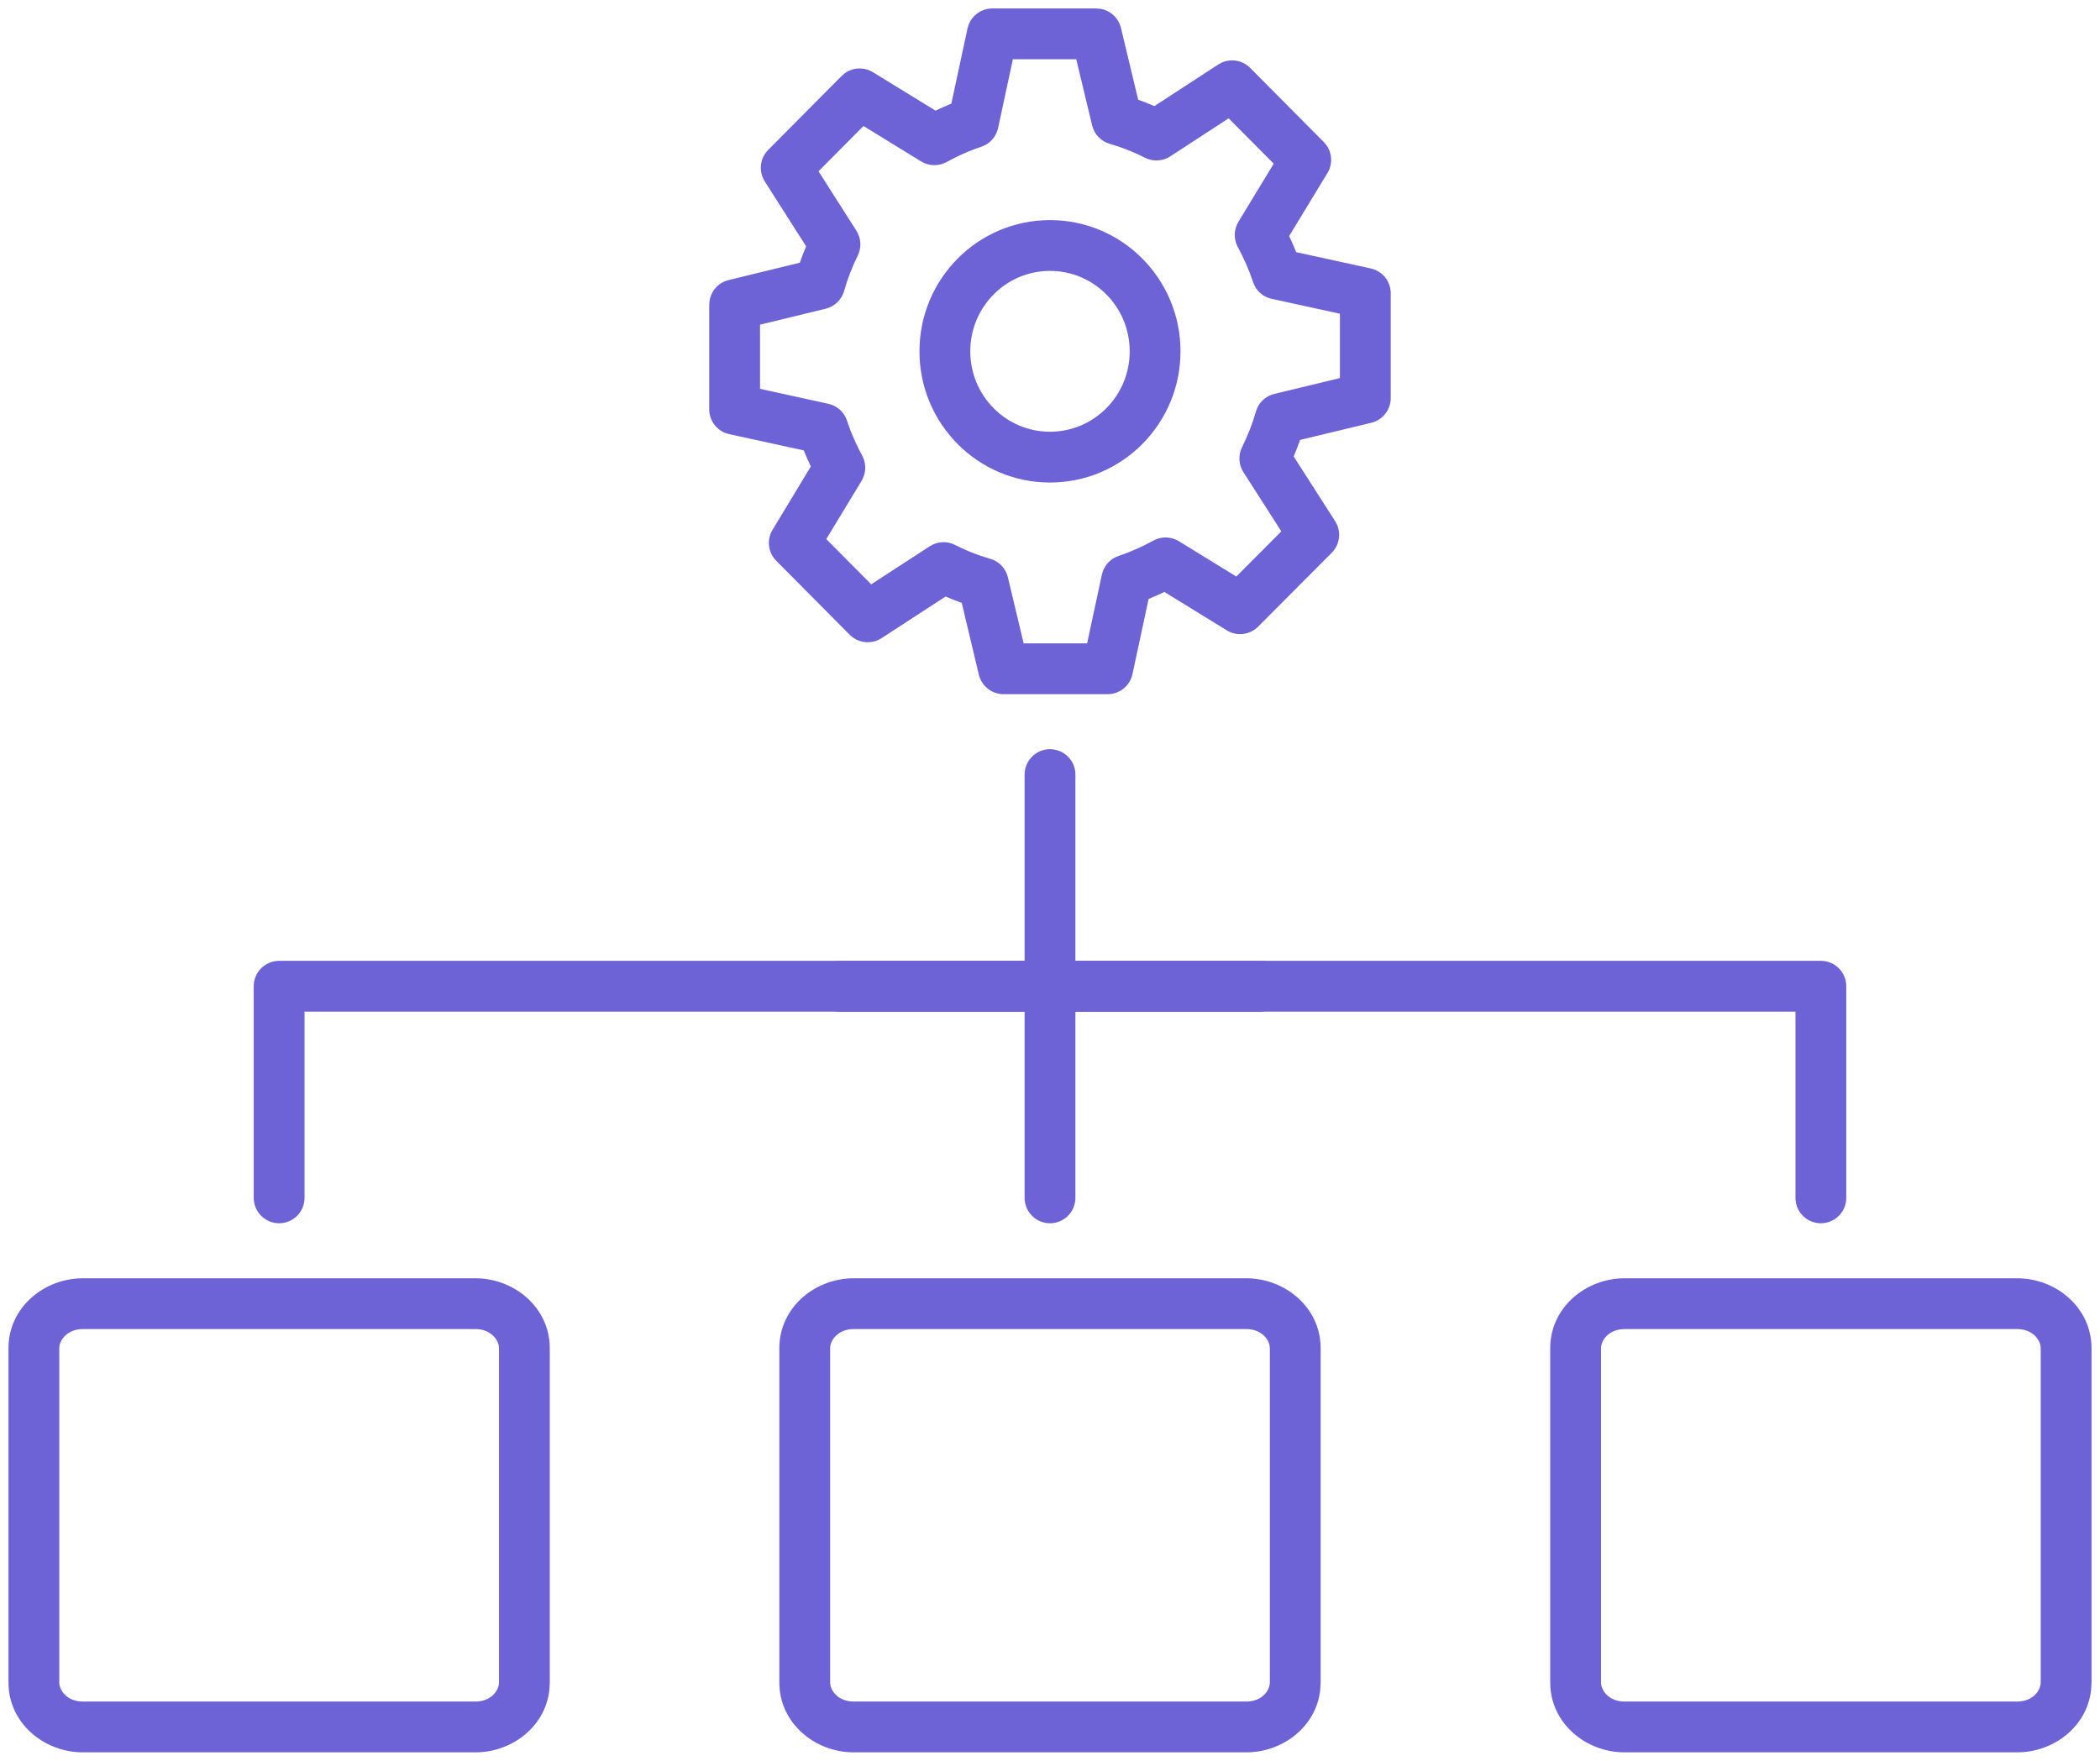 <svg width="62" height="52" viewBox="0 0 62 52" fill="none" xmlns="http://www.w3.org/2000/svg">
<path d="M14.722 39.722C14.669 39.495 14.432 39.25 14.037 39.25H2.446C1.994 39.25 1.75 39.569 1.75 39.817V49.685C1.75 49.932 1.994 50.25 2.446 50.25H14.036C14.489 50.25 14.732 49.933 14.732 49.685V39.817L14.722 39.722ZM16.232 49.685L16.22 49.906C16.1 50.995 15.11 51.75 14.036 51.75H2.446C1.302 51.75 0.25 50.891 0.25 49.685V39.817C0.25 38.612 1.3 37.75 2.446 37.75H14.037C15.183 37.75 16.232 38.614 16.232 39.817V49.685Z" fill="#6D62D6"/>
<path d="M37.48 39.722C37.428 39.495 37.191 39.25 36.796 39.25H25.205C24.753 39.25 24.509 39.569 24.509 39.817V49.685C24.509 49.932 24.752 50.25 25.205 50.25H36.795C37.248 50.25 37.491 49.933 37.491 49.685V39.817L37.48 39.722ZM38.991 49.685L38.978 49.906C38.859 50.995 37.869 51.75 36.795 51.75H25.205C24.061 51.75 23.009 50.891 23.009 49.685V39.817C23.009 38.612 24.059 37.75 25.205 37.75H36.796C37.942 37.75 38.991 38.614 38.991 39.817V49.685Z" fill="#6D62D6"/>
<path d="M60.239 39.722C60.186 39.495 59.949 39.25 59.555 39.25H47.964C47.512 39.25 47.268 39.569 47.268 39.817V49.685C47.268 49.932 47.511 50.25 47.964 50.25H59.554C60.007 50.25 60.25 49.933 60.25 49.685V39.817L60.239 39.722ZM61.75 49.685L61.737 49.906C61.618 50.995 60.627 51.75 59.554 51.75H47.964C46.82 51.75 45.768 50.891 45.768 49.685V39.817C45.768 38.612 46.818 37.75 47.964 37.75H59.555C60.701 37.75 61.75 38.614 61.75 39.817V49.685Z" fill="#6D62D6"/>
<path d="M37.207 28.375L8.241 28.375L8.164 28.379C7.786 28.418 7.491 28.737 7.491 29.125L7.491 35.375L7.495 35.452C7.534 35.83 7.853 36.125 8.241 36.125C8.629 36.125 8.949 35.83 8.987 35.452L8.991 35.375L8.991 29.875L37.207 29.875C37.621 29.875 37.957 29.539 37.957 29.125C37.957 28.711 37.621 28.375 37.207 28.375Z" fill="#6D62D6"/>
<path d="M24.793 28.375L53.759 28.375L53.836 28.379C54.214 28.418 54.509 28.737 54.509 29.125L54.509 35.375L54.505 35.452C54.466 35.83 54.147 36.125 53.759 36.125C53.371 36.125 53.051 35.83 53.013 35.452L53.009 35.375L53.009 29.875L24.793 29.875C24.379 29.875 24.043 29.539 24.043 29.125C24.043 28.711 24.379 28.375 24.793 28.375Z" fill="#6D62D6"/>
<path d="M31.75 35.375L31.746 35.452C31.707 35.83 31.388 36.125 31 36.125C30.612 36.125 30.293 35.83 30.254 35.452L30.25 35.375L30.25 29.125C30.25 28.711 30.586 28.375 31 28.375C31.414 28.375 31.75 28.711 31.75 29.125L31.75 35.375Z" fill="#6D62D6"/>
<path d="M31.75 29.125L31.746 29.202C31.707 29.58 31.388 29.875 31 29.875C30.612 29.875 30.293 29.58 30.254 29.202L30.25 29.125L30.25 22.875C30.25 22.461 30.586 22.125 31 22.125C31.414 22.125 31.75 22.461 31.75 22.875L31.75 29.125Z" fill="#6D62D6"/>
<path d="M32.365 0.25L32.493 0.261C32.784 0.311 33.024 0.53 33.095 0.825L33.603 2.944C33.766 3.002 33.925 3.066 34.081 3.134L35.967 1.905L36.083 1.843C36.361 1.724 36.69 1.784 36.909 2.005L39.082 4.193L39.164 4.291C39.333 4.531 39.348 4.854 39.191 5.111L38.06 6.972C38.134 7.127 38.204 7.285 38.269 7.447L40.47 7.928C40.814 8.003 41.06 8.308 41.06 8.661V11.756C41.06 12.102 40.823 12.404 40.486 12.485L38.384 12.992C38.326 13.157 38.263 13.319 38.194 13.479L39.418 15.39C39.608 15.686 39.567 16.075 39.318 16.324L37.145 18.506C36.899 18.752 36.517 18.798 36.221 18.616L34.377 17.481C34.225 17.555 34.07 17.623 33.911 17.688L33.435 19.907C33.361 20.253 33.056 20.5 32.702 20.5H29.629C29.282 20.5 28.98 20.262 28.899 19.924L28.395 17.805C28.233 17.747 28.074 17.684 27.918 17.616L26.027 18.846C25.73 19.039 25.336 18.997 25.086 18.745L22.918 16.561C22.675 16.317 22.63 15.939 22.809 15.645L23.939 13.776C23.865 13.622 23.795 13.463 23.73 13.301L21.529 12.821C21.185 12.746 20.939 12.441 20.939 12.089V8.999L20.95 8.872C21 8.582 21.218 8.342 21.512 8.271L23.613 7.758C23.67 7.595 23.732 7.434 23.8 7.274L22.579 5.358C22.391 5.063 22.433 4.676 22.68 4.427L24.849 2.243L24.946 2.16C25.188 1.988 25.514 1.973 25.773 2.133L27.621 3.268C27.773 3.194 27.928 3.125 28.087 3.062L28.564 0.843L28.602 0.718C28.715 0.439 28.988 0.25 29.298 0.25H32.365ZM29.468 3.779C29.419 4.007 29.268 4.197 29.061 4.297L28.97 4.334C28.704 4.422 28.448 4.53 28.198 4.654L27.95 4.784C27.714 4.915 27.425 4.908 27.194 4.767L25.494 3.721L24.166 5.058L25.284 6.813C25.426 7.036 25.441 7.317 25.322 7.553C25.159 7.879 25.025 8.229 24.921 8.594C24.847 8.853 24.639 9.053 24.377 9.117L22.439 9.588V11.483L24.453 11.924L24.549 11.951C24.764 12.029 24.935 12.202 25.007 12.424L25.101 12.688C25.201 12.949 25.319 13.203 25.455 13.454C25.566 13.659 25.574 13.901 25.482 14.111L25.438 14.199L24.395 15.92L25.721 17.256L27.449 16.133L27.536 16.084C27.745 15.985 27.989 15.986 28.198 16.093C28.444 16.218 28.7 16.328 28.966 16.418L29.234 16.502L29.329 16.536C29.542 16.63 29.702 16.819 29.757 17.049L30.222 19H32.096L32.531 16.972L32.559 16.877C32.635 16.662 32.807 16.491 33.027 16.417C33.383 16.298 33.721 16.146 34.051 15.965L34.142 15.923C34.358 15.839 34.604 15.86 34.805 15.983L36.501 17.026L37.83 15.692L36.71 13.944C36.568 13.723 36.553 13.443 36.67 13.207C36.839 12.866 36.976 12.515 37.079 12.155L37.113 12.06C37.206 11.847 37.395 11.687 37.625 11.632L39.56 11.165V9.265L37.547 8.826C37.287 8.77 37.077 8.58 36.994 8.327C36.877 7.97 36.725 7.629 36.545 7.296C36.418 7.062 36.425 6.778 36.563 6.55L37.605 4.834L36.274 3.494L34.552 4.617C34.328 4.763 34.044 4.779 33.806 4.659C33.551 4.531 33.296 4.422 33.033 4.332L32.768 4.249C32.507 4.175 32.307 3.966 32.244 3.703L31.775 1.75H29.904L29.468 3.779Z" fill="#6D62D6"/>
<path d="M33.353 10.375C33.353 9.058 32.295 8 31 8C29.705 8 28.646 9.058 28.646 10.375C28.646 11.692 29.705 12.75 31 12.75C32.295 12.75 33.353 11.692 33.353 10.375ZM34.853 10.375C34.853 12.51 33.133 14.25 31 14.25C28.867 14.25 27.146 12.51 27.146 10.375C27.146 8.24 28.867 6.5 31 6.5C33.133 6.5 34.853 8.24 34.853 10.375Z" fill="#6D62D6"/>
</svg>

